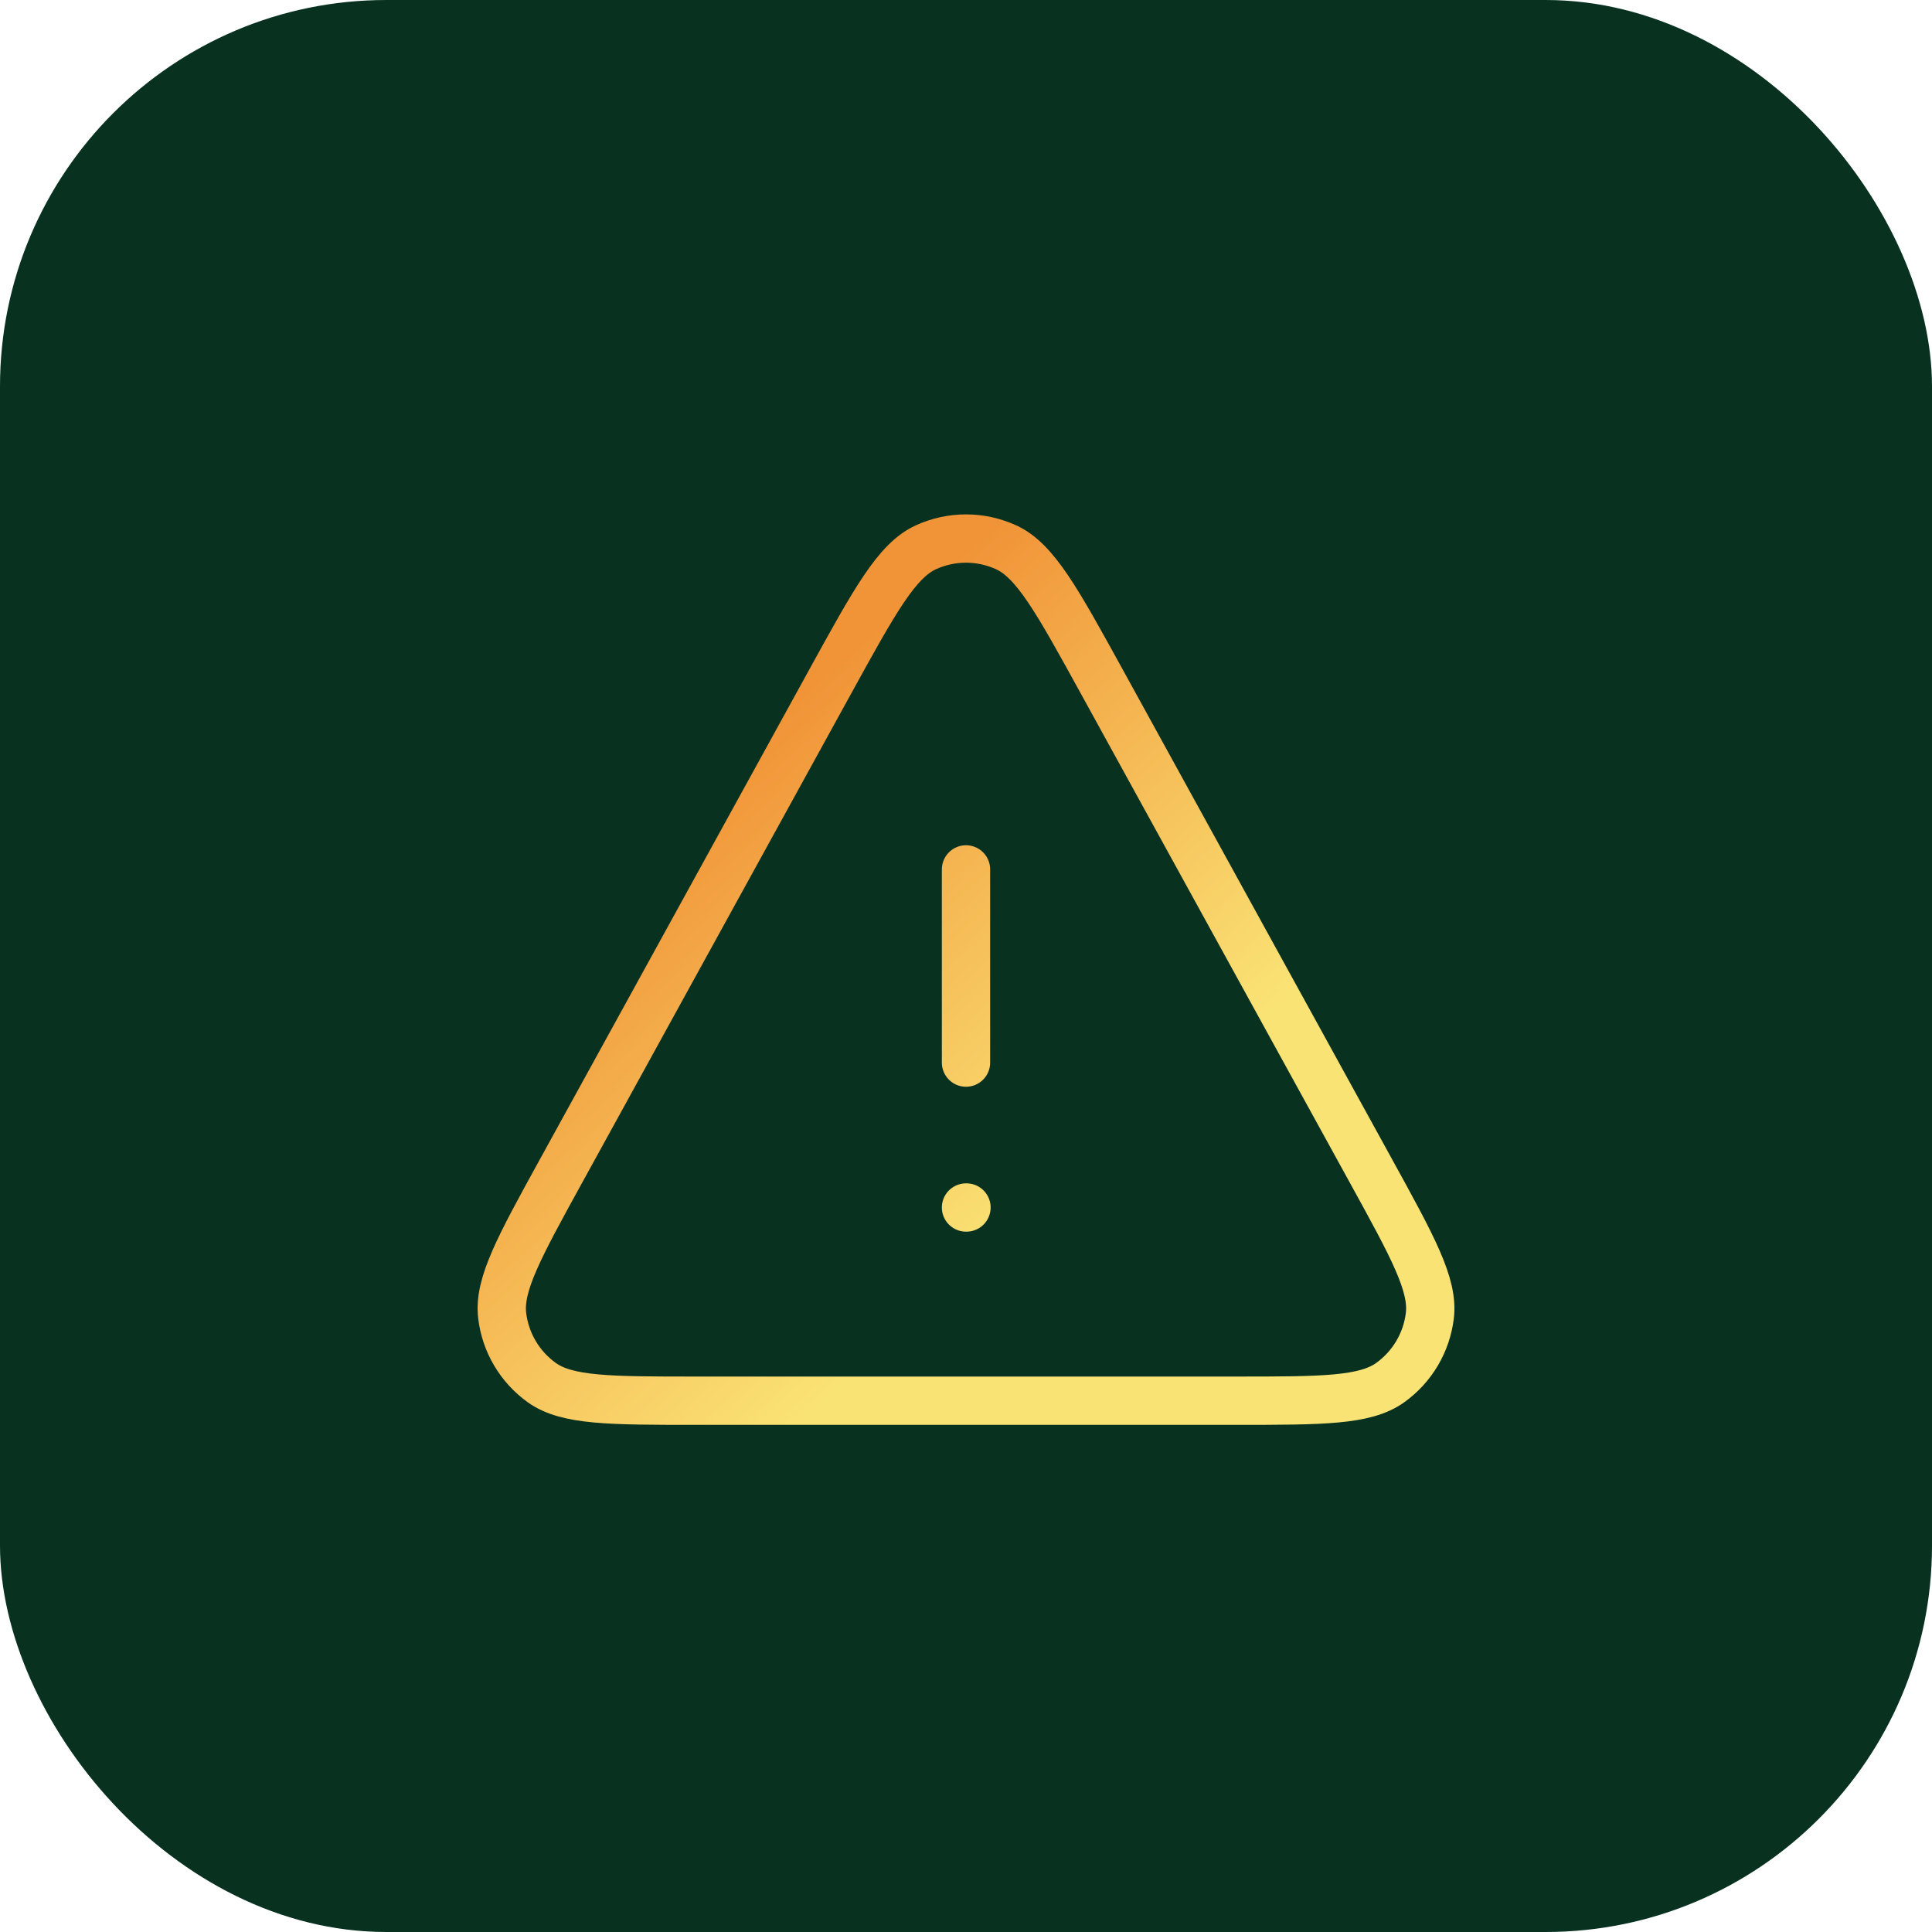 <svg xmlns="http://www.w3.org/2000/svg" width="80" height="80" viewBox="0 0 80 80" fill="none"><rect y="-6.10352e-05" width="80" height="80" rx="16" fill="#083120"></rect><path d="M40 50H40.02M40 36V44M28.824 58H51.176C54.739 58 56.521 58 57.566 57.251C58.478 56.597 59.073 55.59 59.207 54.476C59.359 53.199 58.501 51.638 56.784 48.516L45.608 28.196C43.779 24.872 42.865 23.209 41.657 22.66C40.604 22.18 39.396 22.18 38.343 22.66C37.135 23.209 36.221 24.872 34.392 28.196L23.216 48.516C21.499 51.638 20.641 53.199 20.794 54.476C20.927 55.59 21.522 56.597 22.434 57.251C23.479 58 25.261 58 28.824 58Z" stroke="url(#paint0_linear_38003_1760)" stroke-width="2" stroke-linecap="round" stroke-linejoin="round"></path><defs><linearGradient id="paint0_linear_38003_1760" x1="45.888" y1="47.811" x2="30.96" y2="30.729" gradientUnits="userSpaceOnUse"><stop stop-color="#FAE375"></stop><stop offset="1" stop-color="#F19438"></stop></linearGradient></defs></svg>